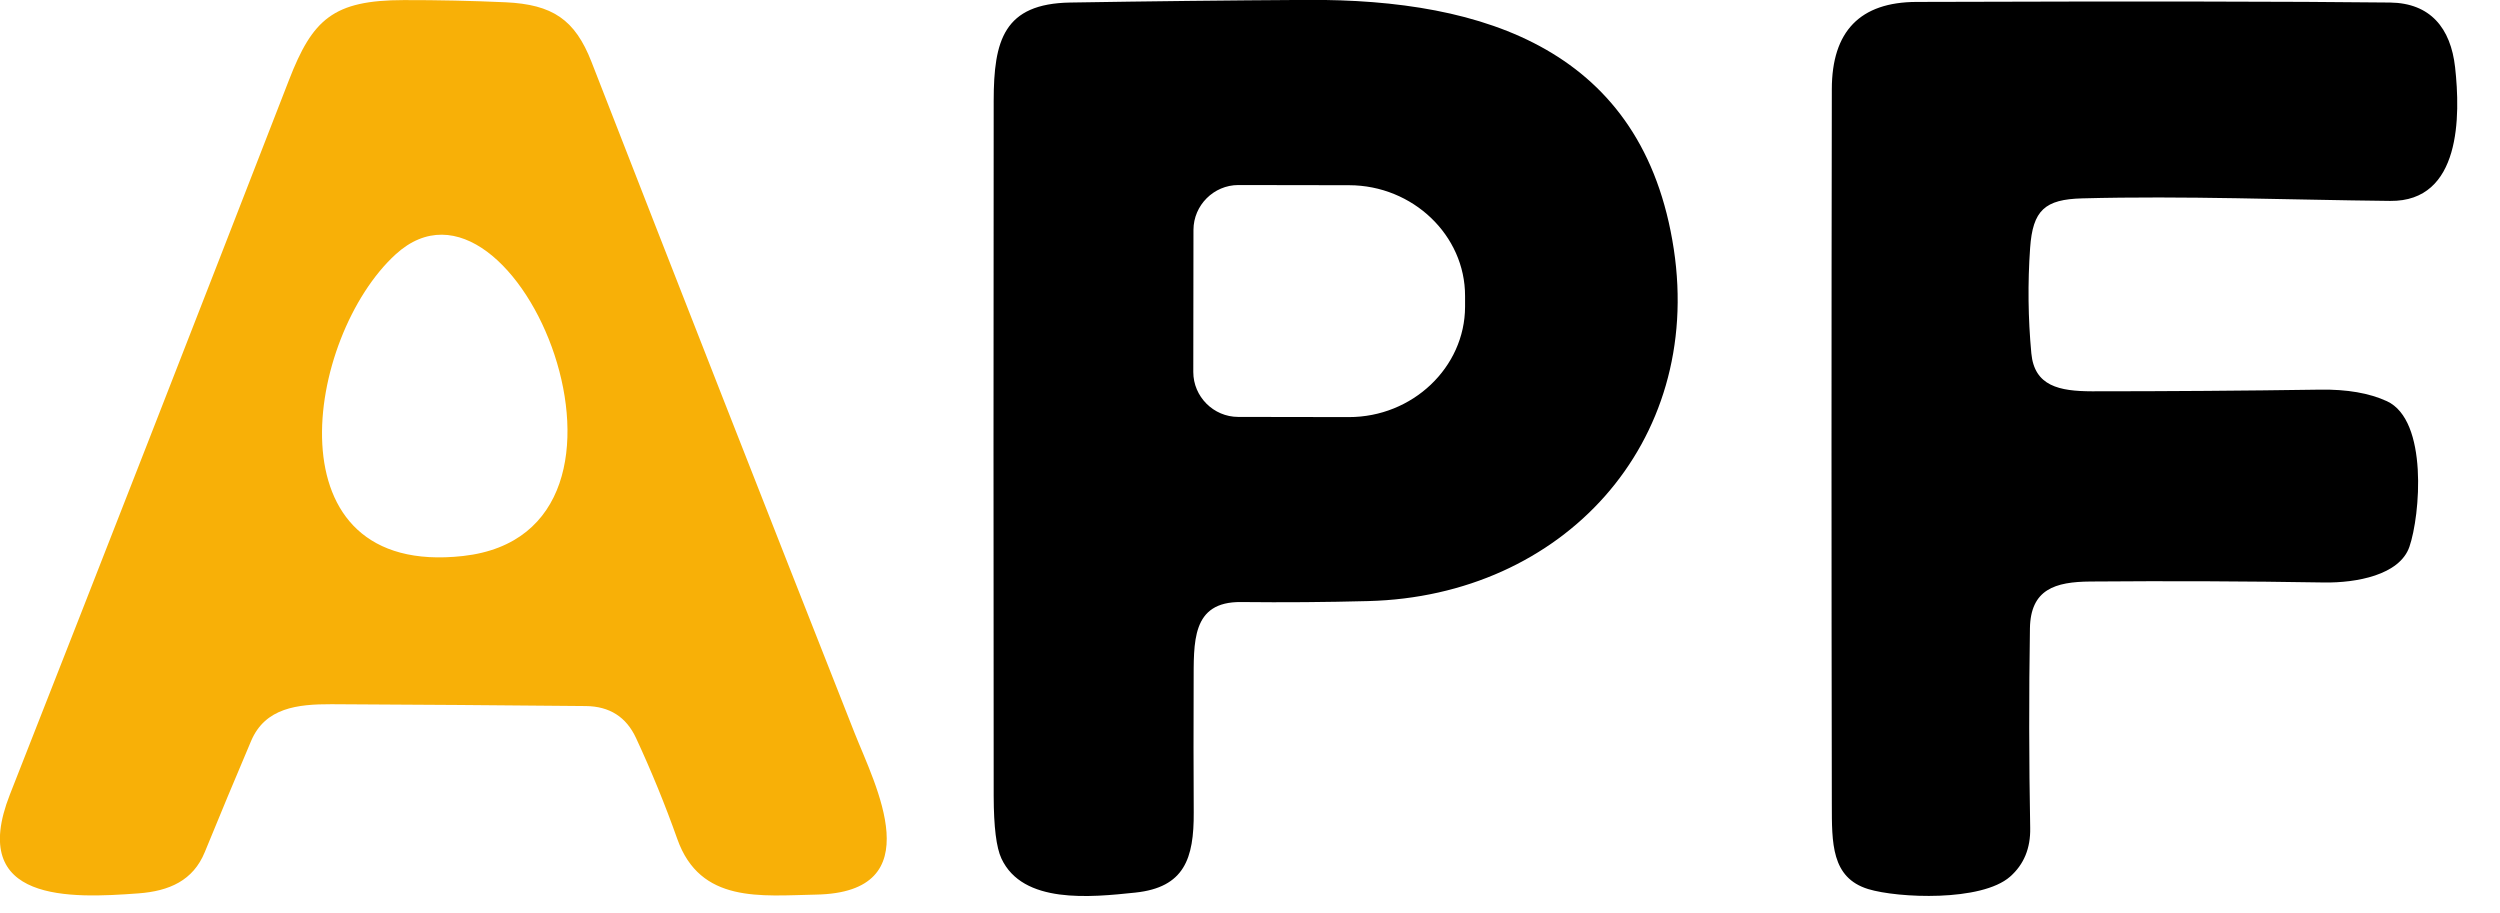 <?xml version="1.0" encoding="UTF-8" standalone="no"?>
<!DOCTYPE svg PUBLIC "-//W3C//DTD SVG 1.1//EN" "http://www.w3.org/Graphics/SVG/1.1/DTD/svg11.dtd">
<svg width="100%" height="100%" viewBox="0 0 63 23" version="1.1" xmlns="http://www.w3.org/2000/svg" xmlns:xlink="http://www.w3.org/1999/xlink" xml:space="preserve" xmlns:serif="http://www.serif.com/" style="fill-rule:evenodd;clip-rule:evenodd;stroke-linejoin:round;stroke-miterlimit:2;">
    <g transform="matrix(1,0,0,1,-77.48,-611.213)">
        <g transform="matrix(0.221,0,0,0.221,76.054,609.204)">
            <path d="M35.09,93.57C33.297,97.79 31.533,102.02 29.8,106.26C28.48,109.49 25.76,110.7 22.23,110.96C14.55,111.53 2.72,112.07 7.58,99.69C18.247,72.557 28.853,45.403 39.4,18.23C42.09,11.28 44.45,9.11 52.5,9.1C56.367,9.093 60.233,9.177 64.1,9.35C69.46,9.6 72.02,11.32 73.9,16.15C83.84,41.67 93.837,67.17 103.89,92.65C106.22,98.55 112.75,110.85 99.51,111.1C93.23,111.22 86.29,112.14 83.68,104.75C82.293,100.843 80.727,97.01 78.98,93.25C77.867,90.843 75.957,89.627 73.25,89.6C63.577,89.507 53.91,89.437 44.25,89.39C40.37,89.38 36.7,89.79 35.09,93.57ZM51.57,38.09C41.29,47.48 36.98,74.97 59.25,72.49C83.57,69.78 65.32,25.54 51.57,38.09Z" style="fill:rgb(248,176,7);fill-rule:nonzero;"/>
            <path d="M197.31,37.5C200.66,59.61 184.68,77.07 162.46,77.63C157.687,77.757 152.857,77.793 147.97,77.74C142.27,77.68 142.58,82.32 142.56,87.07C142.54,91.957 142.543,96.843 142.57,101.73C142.6,107 141.5,110.28 135.91,110.87C130.78,111.41 123.07,112.2 120.64,106.98C120.06,105.74 119.767,103.37 119.76,99.87C119.733,73.437 119.733,47 119.76,20.56C119.77,13.71 120.9,9.5 128.5,9.38C137.5,9.233 146.5,9.133 155.5,9.08C175.83,8.96 193.87,14.84 197.31,37.5ZM238.08,49.38C238.43,53.12 241.27,53.7 245,53.71C253.667,53.71 262.333,53.647 271,53.52C274.073,53.473 276.617,53.913 278.63,54.84C283.35,57.03 282.42,67.87 281.19,71.44C280.07,74.68 275.1,75.56 271.5,75.51C262.607,75.363 253.713,75.327 244.82,75.4C240.79,75.43 237.99,76.28 237.92,80.75C237.8,88.33 237.81,95.913 237.95,103.5C237.997,105.813 237.233,107.663 235.66,109.05C232.38,111.93 222.85,111.5 219.48,110.47C215.25,109.17 215.34,105.18 215.33,100.79C215.283,73.617 215.283,46.44 215.33,19.26C215.337,12.647 218.557,9.33 224.99,9.31C249.883,9.23 267.883,9.253 278.99,9.38C283.58,9.44 285.9,12.29 286.4,16.76C287.01,22.25 287.11,32.09 279,32C267.29,31.88 255.59,31.4 243.88,31.71C239.63,31.82 238.24,33.05 237.94,37.38C237.66,41.38 237.707,45.38 238.08,49.38ZM142.54,35.3L142.52,51.51C142.52,54.315 144.825,56.625 147.63,56.63L160.25,56.65C167.51,56.662 173.494,50.984 173.51,44.07L173.51,42.843C173.522,35.925 167.555,30.223 160.292,30.21L147.66,30.19C144.855,30.19 142.545,32.495 142.54,35.3Z" style="fill-rule:nonzero;"/>
        </g>
    </g>
</svg>
